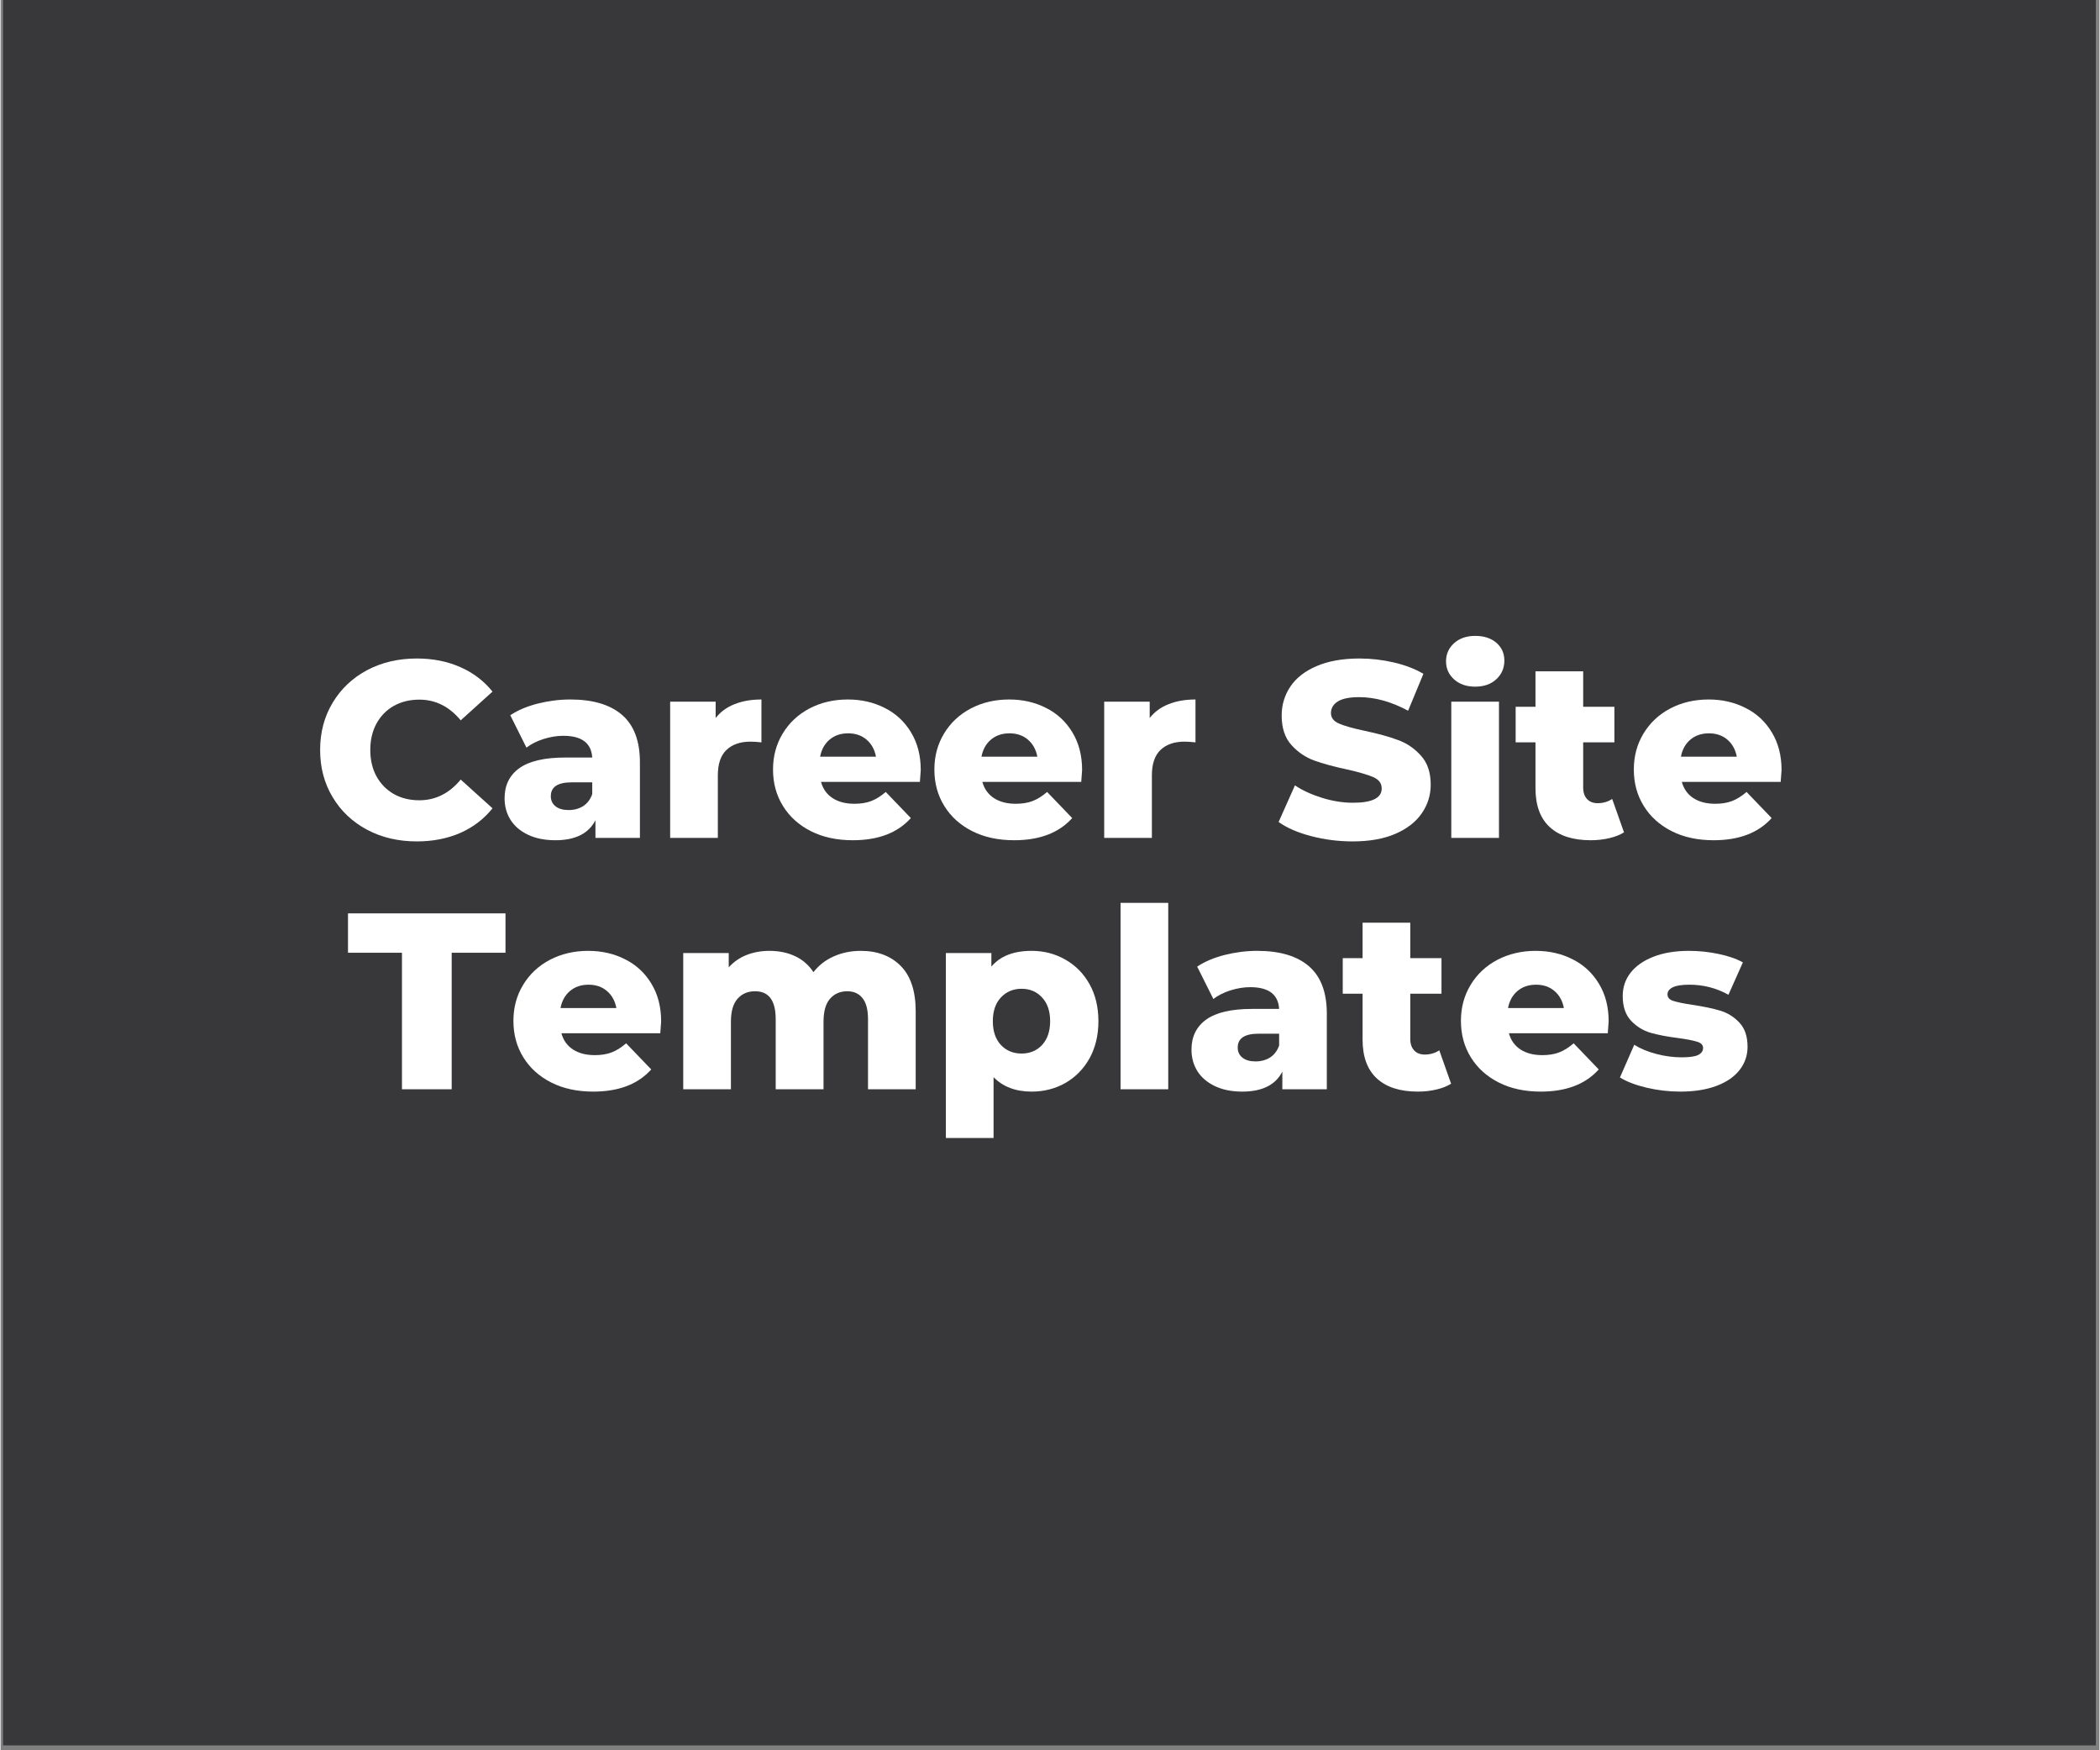 <svg xmlns="http://www.w3.org/2000/svg" xmlns:xlink="http://www.w3.org/1999/xlink" width="300" zoomAndPan="magnify" viewBox="0 0 224.88 187.5" height="250" preserveAspectRatio="xMidYMid meet" version="1.0"><rect x="0" y="0" width="224.88" height="187.5" fill="#808080" stroke="none"/><defs><g/><clipPath id="id1"><path d="M 0.238 0 L 224.52 0 L 224.52 187 L 0.238 187 Z M 0.238 0 " clip-rule="nonzero"/></clipPath></defs><g clip-path="url(#id1)"><path fill="#38383a" d="M 0.238 0 L 224.641 0 L 224.641 187 L 0.238 187 Z M 0.238 0 " fill-opacity="1" fill-rule="nonzero"/><path fill="#ffffff" d="M 0.238 0 L 224.641 0 L 224.641 187 L 0.238 187 Z M 0.238 0 " fill-opacity="1" fill-rule="nonzero"/><path fill="#38383a" d="M 0.238 0 L 224.641 0 L 224.641 187 L 0.238 187 Z M 0.238 0 " fill-opacity="1" fill-rule="nonzero"/></g><g fill="#ffffff" fill-opacity="1"><g transform="translate(33.317, 89.761)"><g><path d="M 11.281 0.375 C 9.301 0.375 7.523 -0.039 5.953 -0.875 C 4.391 -1.707 3.16 -2.867 2.266 -4.359 C 1.367 -5.848 0.922 -7.535 0.922 -9.422 C 0.922 -11.305 1.367 -12.992 2.266 -14.484 C 3.16 -15.973 4.391 -17.133 5.953 -17.969 C 7.523 -18.801 9.301 -19.219 11.281 -19.219 C 13 -19.219 14.551 -18.91 15.938 -18.297 C 17.32 -17.691 18.473 -16.816 19.391 -15.672 L 15.984 -12.594 C 14.766 -14.07 13.285 -14.812 11.547 -14.812 C 10.523 -14.812 9.613 -14.586 8.812 -14.141 C 8.02 -13.691 7.398 -13.055 6.953 -12.234 C 6.516 -11.422 6.297 -10.484 6.297 -9.422 C 6.297 -8.359 6.516 -7.422 6.953 -6.609 C 7.398 -5.797 8.02 -5.16 8.812 -4.703 C 9.613 -4.254 10.523 -4.031 11.547 -4.031 C 13.285 -4.031 14.766 -4.77 15.984 -6.25 L 19.391 -3.172 C 18.473 -2.023 17.32 -1.145 15.938 -0.531 C 14.551 0.07 13 0.375 11.281 0.375 Z M 11.281 0.375 "/></g></g></g><g fill="#ffffff" fill-opacity="1"><g transform="translate(53.19, 89.761)"><g><path d="M 7.859 -14.828 C 10.285 -14.828 12.133 -14.273 13.406 -13.172 C 14.676 -12.066 15.312 -10.379 15.312 -8.109 L 15.312 0 L 10.547 0 L 10.547 -1.891 C 9.816 -0.461 8.383 0.25 6.25 0.25 C 5.113 0.25 4.133 0.051 3.312 -0.344 C 2.488 -0.738 1.863 -1.273 1.438 -1.953 C 1.02 -2.629 0.812 -3.395 0.812 -4.25 C 0.812 -5.633 1.336 -6.707 2.391 -7.469 C 3.453 -8.227 5.086 -8.609 7.297 -8.609 L 10.203 -8.609 C 10.109 -10.16 9.078 -10.938 7.109 -10.938 C 6.41 -10.938 5.703 -10.82 4.984 -10.594 C 4.266 -10.363 3.656 -10.055 3.156 -9.672 L 1.422 -13.141 C 2.234 -13.68 3.219 -14.098 4.375 -14.391 C 5.531 -14.68 6.691 -14.828 7.859 -14.828 Z M 7.672 -2.984 C 8.266 -2.984 8.785 -3.125 9.234 -3.406 C 9.68 -3.695 10.004 -4.125 10.203 -4.688 L 10.203 -5.953 L 8 -5.953 C 6.508 -5.953 5.766 -5.457 5.766 -4.469 C 5.766 -4.02 5.93 -3.66 6.266 -3.391 C 6.609 -3.117 7.078 -2.984 7.672 -2.984 Z M 7.672 -2.984 "/></g></g></g><g fill="#ffffff" fill-opacity="1"><g transform="translate(70.101, 89.761)"><g><path d="M 6.516 -12.844 C 7.035 -13.508 7.711 -14.004 8.547 -14.328 C 9.379 -14.66 10.336 -14.828 11.422 -14.828 L 11.422 -10.234 C 10.953 -10.285 10.562 -10.312 10.25 -10.312 C 9.156 -10.312 8.297 -10.016 7.672 -9.422 C 7.055 -8.828 6.75 -7.922 6.75 -6.703 L 6.75 0 L 1.641 0 L 1.641 -14.594 L 6.516 -14.594 Z M 6.516 -12.844 "/></g></g></g><g fill="#ffffff" fill-opacity="1"><g transform="translate(82.03, 89.761)"><g><path d="M 16.562 -7.266 C 16.562 -7.234 16.531 -6.812 16.469 -6 L 5.875 -6 C 6.082 -5.25 6.492 -4.672 7.109 -4.266 C 7.734 -3.859 8.516 -3.656 9.453 -3.656 C 10.148 -3.656 10.754 -3.754 11.266 -3.953 C 11.773 -4.148 12.289 -4.473 12.812 -4.922 L 15.5 -2.125 C 14.082 -0.539 12.008 0.25 9.281 0.25 C 7.582 0.25 6.086 -0.07 4.797 -0.719 C 3.504 -1.375 2.504 -2.273 1.797 -3.422 C 1.086 -4.566 0.734 -5.867 0.734 -7.328 C 0.734 -8.754 1.078 -10.035 1.766 -11.172 C 2.453 -12.316 3.406 -13.211 4.625 -13.859 C 5.852 -14.504 7.227 -14.828 8.75 -14.828 C 10.207 -14.828 11.523 -14.523 12.703 -13.922 C 13.891 -13.328 14.828 -12.457 15.516 -11.312 C 16.211 -10.176 16.562 -8.828 16.562 -7.266 Z M 8.781 -11.203 C 7.988 -11.203 7.328 -10.977 6.797 -10.531 C 6.266 -10.082 5.926 -9.473 5.781 -8.703 L 11.766 -8.703 C 11.617 -9.473 11.281 -10.082 10.75 -10.531 C 10.227 -10.977 9.57 -11.203 8.781 -11.203 Z M 8.781 -11.203 "/></g></g></g><g fill="#ffffff" fill-opacity="1"><g transform="translate(99.318, 89.761)"><g><path d="M 16.562 -7.266 C 16.562 -7.234 16.531 -6.812 16.469 -6 L 5.875 -6 C 6.082 -5.25 6.492 -4.672 7.109 -4.266 C 7.734 -3.859 8.516 -3.656 9.453 -3.656 C 10.148 -3.656 10.754 -3.754 11.266 -3.953 C 11.773 -4.148 12.289 -4.473 12.812 -4.922 L 15.5 -2.125 C 14.082 -0.539 12.008 0.25 9.281 0.25 C 7.582 0.25 6.086 -0.07 4.797 -0.719 C 3.504 -1.375 2.504 -2.273 1.797 -3.422 C 1.086 -4.566 0.734 -5.867 0.734 -7.328 C 0.734 -8.754 1.078 -10.035 1.766 -11.172 C 2.453 -12.316 3.406 -13.211 4.625 -13.859 C 5.852 -14.504 7.227 -14.828 8.75 -14.828 C 10.207 -14.828 11.523 -14.523 12.703 -13.922 C 13.891 -13.328 14.828 -12.457 15.516 -11.312 C 16.211 -10.176 16.562 -8.828 16.562 -7.266 Z M 8.781 -11.203 C 7.988 -11.203 7.328 -10.977 6.797 -10.531 C 6.266 -10.082 5.926 -9.473 5.781 -8.703 L 11.766 -8.703 C 11.617 -9.473 11.281 -10.082 10.75 -10.531 C 10.227 -10.977 9.57 -11.203 8.781 -11.203 Z M 8.781 -11.203 "/></g></g></g><g fill="#ffffff" fill-opacity="1"><g transform="translate(116.606, 89.761)"><g><path d="M 6.516 -12.844 C 7.035 -13.508 7.711 -14.004 8.547 -14.328 C 9.379 -14.66 10.336 -14.828 11.422 -14.828 L 11.422 -10.234 C 10.953 -10.285 10.562 -10.312 10.25 -10.312 C 9.156 -10.312 8.297 -10.016 7.672 -9.422 C 7.055 -8.828 6.75 -7.922 6.75 -6.703 L 6.75 0 L 1.641 0 L 1.641 -14.594 L 6.516 -14.594 Z M 6.516 -12.844 "/></g></g></g><g fill="#ffffff" fill-opacity="1"><g transform="translate(128.535, 89.761)"><g/></g></g><g fill="#ffffff" fill-opacity="1"><g transform="translate(136.371, 89.761)"><g><path d="M 8.5 0.375 C 6.977 0.375 5.5 0.188 4.062 -0.188 C 2.625 -0.562 1.457 -1.066 0.562 -1.703 L 2.312 -5.625 C 3.156 -5.07 4.133 -4.625 5.25 -4.281 C 6.363 -3.938 7.457 -3.766 8.531 -3.766 C 10.582 -3.766 11.609 -4.273 11.609 -5.297 C 11.609 -5.836 11.316 -6.238 10.734 -6.5 C 10.148 -6.758 9.211 -7.035 7.922 -7.328 C 6.492 -7.629 5.305 -7.953 4.359 -8.297 C 3.41 -8.648 2.594 -9.211 1.906 -9.984 C 1.227 -10.754 0.891 -11.797 0.891 -13.109 C 0.891 -14.254 1.203 -15.289 1.828 -16.219 C 2.453 -17.145 3.391 -17.875 4.641 -18.406 C 5.891 -18.945 7.422 -19.219 9.234 -19.219 C 10.473 -19.219 11.691 -19.078 12.891 -18.797 C 14.098 -18.523 15.16 -18.117 16.078 -17.578 L 14.438 -13.625 C 12.633 -14.594 10.891 -15.078 9.203 -15.078 C 8.148 -15.078 7.379 -14.922 6.891 -14.609 C 6.41 -14.297 6.172 -13.883 6.172 -13.375 C 6.172 -12.875 6.457 -12.5 7.031 -12.25 C 7.602 -12 8.523 -11.738 9.797 -11.469 C 11.234 -11.164 12.422 -10.836 13.359 -10.484 C 14.305 -10.141 15.125 -9.582 15.812 -8.812 C 16.508 -8.051 16.859 -7.016 16.859 -5.703 C 16.859 -4.578 16.539 -3.555 15.906 -2.641 C 15.281 -1.723 14.336 -0.988 13.078 -0.438 C 11.828 0.102 10.301 0.375 8.5 0.375 Z M 8.5 0.375 "/></g></g></g><g fill="#ffffff" fill-opacity="1"><g transform="translate(153.794, 89.761)"><g><path d="M 1.641 -14.594 L 6.75 -14.594 L 6.75 0 L 1.641 0 Z M 4.203 -16.203 C 3.273 -16.203 2.52 -16.461 1.938 -16.984 C 1.363 -17.504 1.078 -18.148 1.078 -18.922 C 1.078 -19.691 1.363 -20.336 1.938 -20.859 C 2.52 -21.379 3.273 -21.641 4.203 -21.641 C 5.141 -21.641 5.895 -21.395 6.469 -20.906 C 7.039 -20.414 7.328 -19.781 7.328 -19 C 7.328 -18.195 7.039 -17.531 6.469 -17 C 5.895 -16.469 5.141 -16.203 4.203 -16.203 Z M 4.203 -16.203 "/></g></g></g><g fill="#ffffff" fill-opacity="1"><g transform="translate(162.222, 89.761)"><g><path d="M 11.719 -0.594 C 11.281 -0.32 10.75 -0.113 10.125 0.031 C 9.508 0.176 8.852 0.25 8.156 0.25 C 6.25 0.25 4.785 -0.219 3.766 -1.156 C 2.742 -2.094 2.234 -3.484 2.234 -5.328 L 2.234 -10.234 L 0.109 -10.234 L 0.109 -14.047 L 2.234 -14.047 L 2.234 -17.844 L 7.344 -17.844 L 7.344 -14.047 L 10.688 -14.047 L 10.688 -10.234 L 7.344 -10.234 L 7.344 -5.391 C 7.344 -4.867 7.484 -4.457 7.766 -4.156 C 8.047 -3.863 8.422 -3.719 8.891 -3.719 C 9.473 -3.719 9.992 -3.867 10.453 -4.172 Z M 11.719 -0.594 "/></g></g></g><g fill="#ffffff" fill-opacity="1"><g transform="translate(174.259, 89.761)"><g><path d="M 16.562 -7.266 C 16.562 -7.234 16.531 -6.812 16.469 -6 L 5.875 -6 C 6.082 -5.25 6.492 -4.672 7.109 -4.266 C 7.734 -3.859 8.516 -3.656 9.453 -3.656 C 10.148 -3.656 10.754 -3.754 11.266 -3.953 C 11.773 -4.148 12.289 -4.473 12.812 -4.922 L 15.5 -2.125 C 14.082 -0.539 12.008 0.25 9.281 0.25 C 7.582 0.25 6.086 -0.07 4.797 -0.719 C 3.504 -1.375 2.504 -2.273 1.797 -3.422 C 1.086 -4.566 0.734 -5.867 0.734 -7.328 C 0.734 -8.754 1.078 -10.035 1.766 -11.172 C 2.453 -12.316 3.406 -13.211 4.625 -13.859 C 5.852 -14.504 7.227 -14.828 8.75 -14.828 C 10.207 -14.828 11.523 -14.523 12.703 -13.922 C 13.891 -13.328 14.828 -12.457 15.516 -11.312 C 16.211 -10.176 16.562 -8.828 16.562 -7.266 Z M 8.781 -11.203 C 7.988 -11.203 7.328 -10.977 6.797 -10.531 C 6.266 -10.082 5.926 -9.473 5.781 -8.703 L 11.766 -8.703 C 11.617 -9.473 11.281 -10.082 10.75 -10.531 C 10.227 -10.977 9.57 -11.203 8.781 -11.203 Z M 8.781 -11.203 "/></g></g></g><g fill="#ffffff" fill-opacity="1"><g transform="translate(37.116, 116.689)"><g><path d="M 5.891 -14.625 L 0.109 -14.625 L 0.109 -18.844 L 16.984 -18.844 L 16.984 -14.625 L 11.219 -14.625 L 11.219 0 L 5.891 0 Z M 5.891 -14.625 "/></g></g></g><g fill="#ffffff" fill-opacity="1"><g transform="translate(54.215, 116.689)"><g><path d="M 16.562 -7.266 C 16.562 -7.234 16.531 -6.812 16.469 -6 L 5.875 -6 C 6.082 -5.25 6.492 -4.672 7.109 -4.266 C 7.734 -3.859 8.516 -3.656 9.453 -3.656 C 10.148 -3.656 10.754 -3.754 11.266 -3.953 C 11.773 -4.148 12.289 -4.473 12.812 -4.922 L 15.5 -2.125 C 14.082 -0.539 12.008 0.25 9.281 0.25 C 7.582 0.25 6.086 -0.07 4.797 -0.719 C 3.504 -1.375 2.504 -2.273 1.797 -3.422 C 1.086 -4.566 0.734 -5.867 0.734 -7.328 C 0.734 -8.754 1.078 -10.035 1.766 -11.172 C 2.453 -12.316 3.406 -13.211 4.625 -13.859 C 5.852 -14.504 7.227 -14.828 8.75 -14.828 C 10.207 -14.828 11.523 -14.523 12.703 -13.922 C 13.891 -13.328 14.828 -12.457 15.516 -11.312 C 16.211 -10.176 16.562 -8.828 16.562 -7.266 Z M 8.781 -11.203 C 7.988 -11.203 7.328 -10.977 6.797 -10.531 C 6.266 -10.082 5.926 -9.473 5.781 -8.703 L 11.766 -8.703 C 11.617 -9.473 11.281 -10.082 10.75 -10.531 C 10.227 -10.977 9.57 -11.203 8.781 -11.203 Z M 8.781 -11.203 "/></g></g></g><g fill="#ffffff" fill-opacity="1"><g transform="translate(71.503, 116.689)"><g><path d="M 20.656 -14.828 C 22.445 -14.828 23.875 -14.289 24.938 -13.219 C 26.008 -12.145 26.547 -10.52 26.547 -8.344 L 26.547 0 L 21.438 0 L 21.438 -7.516 C 21.438 -8.535 21.238 -9.285 20.844 -9.766 C 20.457 -10.254 19.914 -10.5 19.219 -10.5 C 18.445 -10.5 17.828 -10.227 17.359 -9.688 C 16.898 -9.156 16.672 -8.336 16.672 -7.234 L 16.672 0 L 11.547 0 L 11.547 -7.516 C 11.547 -9.504 10.812 -10.5 9.344 -10.5 C 8.551 -10.5 7.922 -10.227 7.453 -9.688 C 6.984 -9.156 6.75 -8.336 6.75 -7.234 L 6.75 0 L 1.641 0 L 1.641 -14.594 L 6.516 -14.594 L 6.516 -13.062 C 7.055 -13.656 7.695 -14.098 8.438 -14.391 C 9.188 -14.68 10 -14.828 10.875 -14.828 C 11.895 -14.828 12.805 -14.641 13.609 -14.266 C 14.422 -13.891 15.082 -13.316 15.594 -12.547 C 16.164 -13.285 16.891 -13.848 17.766 -14.234 C 18.648 -14.629 19.613 -14.828 20.656 -14.828 Z M 20.656 -14.828 "/></g></g></g><g fill="#ffffff" fill-opacity="1"><g transform="translate(99.643, 116.689)"><g><path d="M 10.828 -14.828 C 12.148 -14.828 13.352 -14.516 14.438 -13.891 C 15.531 -13.273 16.395 -12.398 17.031 -11.266 C 17.664 -10.129 17.984 -8.805 17.984 -7.297 C 17.984 -5.785 17.664 -4.457 17.031 -3.312 C 16.395 -2.176 15.531 -1.297 14.438 -0.672 C 13.352 -0.055 12.148 0.25 10.828 0.25 C 9.117 0.25 7.758 -0.266 6.75 -1.297 L 6.75 5.219 L 1.641 5.219 L 1.641 -14.594 L 6.516 -14.594 L 6.516 -13.141 C 7.461 -14.266 8.898 -14.828 10.828 -14.828 Z M 9.75 -3.828 C 10.645 -3.828 11.379 -4.133 11.953 -4.75 C 12.523 -5.375 12.812 -6.223 12.812 -7.297 C 12.812 -8.367 12.523 -9.211 11.953 -9.828 C 11.379 -10.453 10.645 -10.766 9.75 -10.766 C 8.852 -10.766 8.113 -10.453 7.531 -9.828 C 6.957 -9.211 6.672 -8.367 6.672 -7.297 C 6.672 -6.223 6.957 -5.375 7.531 -4.75 C 8.113 -4.133 8.852 -3.828 9.75 -3.828 Z M 9.75 -3.828 "/></g></g></g><g fill="#ffffff" fill-opacity="1"><g transform="translate(118.358, 116.689)"><g><path d="M 1.641 -19.969 L 6.75 -19.969 L 6.75 0 L 1.641 0 Z M 1.641 -19.969 "/></g></g></g><g fill="#ffffff" fill-opacity="1"><g transform="translate(126.787, 116.689)"><g><path d="M 7.859 -14.828 C 10.285 -14.828 12.133 -14.273 13.406 -13.172 C 14.676 -12.066 15.312 -10.379 15.312 -8.109 L 15.312 0 L 10.547 0 L 10.547 -1.891 C 9.816 -0.461 8.383 0.25 6.25 0.25 C 5.113 0.25 4.133 0.051 3.312 -0.344 C 2.488 -0.738 1.863 -1.273 1.438 -1.953 C 1.02 -2.629 0.812 -3.395 0.812 -4.25 C 0.812 -5.633 1.336 -6.707 2.391 -7.469 C 3.453 -8.227 5.086 -8.609 7.297 -8.609 L 10.203 -8.609 C 10.109 -10.16 9.078 -10.938 7.109 -10.938 C 6.41 -10.938 5.703 -10.82 4.984 -10.594 C 4.266 -10.363 3.656 -10.055 3.156 -9.672 L 1.422 -13.141 C 2.234 -13.68 3.219 -14.098 4.375 -14.391 C 5.531 -14.68 6.691 -14.828 7.859 -14.828 Z M 7.672 -2.984 C 8.266 -2.984 8.785 -3.125 9.234 -3.406 C 9.68 -3.695 10.004 -4.125 10.203 -4.688 L 10.203 -5.953 L 8 -5.953 C 6.508 -5.953 5.766 -5.457 5.766 -4.469 C 5.766 -4.02 5.93 -3.66 6.266 -3.391 C 6.609 -3.117 7.078 -2.984 7.672 -2.984 Z M 7.672 -2.984 "/></g></g></g><g fill="#ffffff" fill-opacity="1"><g transform="translate(143.697, 116.689)"><g><path d="M 11.719 -0.594 C 11.281 -0.32 10.75 -0.113 10.125 0.031 C 9.508 0.176 8.852 0.25 8.156 0.25 C 6.25 0.25 4.785 -0.219 3.766 -1.156 C 2.742 -2.094 2.234 -3.484 2.234 -5.328 L 2.234 -10.234 L 0.109 -10.234 L 0.109 -14.047 L 2.234 -14.047 L 2.234 -17.844 L 7.344 -17.844 L 7.344 -14.047 L 10.688 -14.047 L 10.688 -10.234 L 7.344 -10.234 L 7.344 -5.391 C 7.344 -4.867 7.484 -4.457 7.766 -4.156 C 8.047 -3.863 8.422 -3.719 8.891 -3.719 C 9.473 -3.719 9.992 -3.867 10.453 -4.172 Z M 11.719 -0.594 "/></g></g></g><g fill="#ffffff" fill-opacity="1"><g transform="translate(155.734, 116.689)"><g><path d="M 16.562 -7.266 C 16.562 -7.234 16.531 -6.812 16.469 -6 L 5.875 -6 C 6.082 -5.25 6.492 -4.672 7.109 -4.266 C 7.734 -3.859 8.516 -3.656 9.453 -3.656 C 10.148 -3.656 10.754 -3.754 11.266 -3.953 C 11.773 -4.148 12.289 -4.473 12.812 -4.922 L 15.5 -2.125 C 14.082 -0.539 12.008 0.25 9.281 0.25 C 7.582 0.25 6.086 -0.07 4.797 -0.719 C 3.504 -1.375 2.504 -2.273 1.797 -3.422 C 1.086 -4.566 0.734 -5.867 0.734 -7.328 C 0.734 -8.754 1.078 -10.035 1.766 -11.172 C 2.453 -12.316 3.406 -13.211 4.625 -13.859 C 5.852 -14.504 7.227 -14.828 8.75 -14.828 C 10.207 -14.828 11.523 -14.523 12.703 -13.922 C 13.891 -13.328 14.828 -12.457 15.516 -11.312 C 16.211 -10.176 16.562 -8.828 16.562 -7.266 Z M 8.781 -11.203 C 7.988 -11.203 7.328 -10.977 6.797 -10.531 C 6.266 -10.082 5.926 -9.473 5.781 -8.703 L 11.766 -8.703 C 11.617 -9.473 11.281 -10.082 10.75 -10.531 C 10.227 -10.977 9.57 -11.203 8.781 -11.203 Z M 8.781 -11.203 "/></g></g></g><g fill="#ffffff" fill-opacity="1"><g transform="translate(173.022, 116.689)"><g><path d="M 6.953 0.25 C 5.723 0.25 4.516 0.109 3.328 -0.172 C 2.148 -0.453 1.203 -0.816 0.484 -1.266 L 2.016 -4.766 C 2.68 -4.348 3.473 -4.02 4.391 -3.781 C 5.305 -3.539 6.211 -3.422 7.109 -3.422 C 7.93 -3.422 8.516 -3.504 8.859 -3.672 C 9.211 -3.848 9.391 -4.098 9.391 -4.422 C 9.391 -4.742 9.176 -4.969 8.75 -5.094 C 8.332 -5.227 7.664 -5.359 6.75 -5.484 C 5.582 -5.629 4.594 -5.816 3.781 -6.047 C 2.969 -6.285 2.266 -6.719 1.672 -7.344 C 1.078 -7.977 0.781 -8.859 0.781 -9.984 C 0.781 -10.922 1.055 -11.75 1.609 -12.469 C 2.172 -13.195 2.984 -13.77 4.047 -14.188 C 5.117 -14.613 6.398 -14.828 7.891 -14.828 C 8.941 -14.828 9.988 -14.719 11.031 -14.5 C 12.07 -14.289 12.945 -13.988 13.656 -13.594 L 12.109 -10.125 C 10.816 -10.844 9.422 -11.203 7.922 -11.203 C 7.109 -11.203 6.516 -11.109 6.141 -10.922 C 5.766 -10.734 5.578 -10.484 5.578 -10.172 C 5.578 -9.836 5.781 -9.602 6.188 -9.469 C 6.602 -9.332 7.285 -9.191 8.234 -9.047 C 9.441 -8.867 10.438 -8.66 11.219 -8.422 C 12.008 -8.191 12.695 -7.766 13.281 -7.141 C 13.863 -6.523 14.156 -5.66 14.156 -4.547 C 14.156 -3.629 13.875 -2.805 13.312 -2.078 C 12.758 -1.359 11.941 -0.789 10.859 -0.375 C 9.773 0.039 8.473 0.25 6.953 0.25 Z M 6.953 0.25 "/></g></g></g></svg>